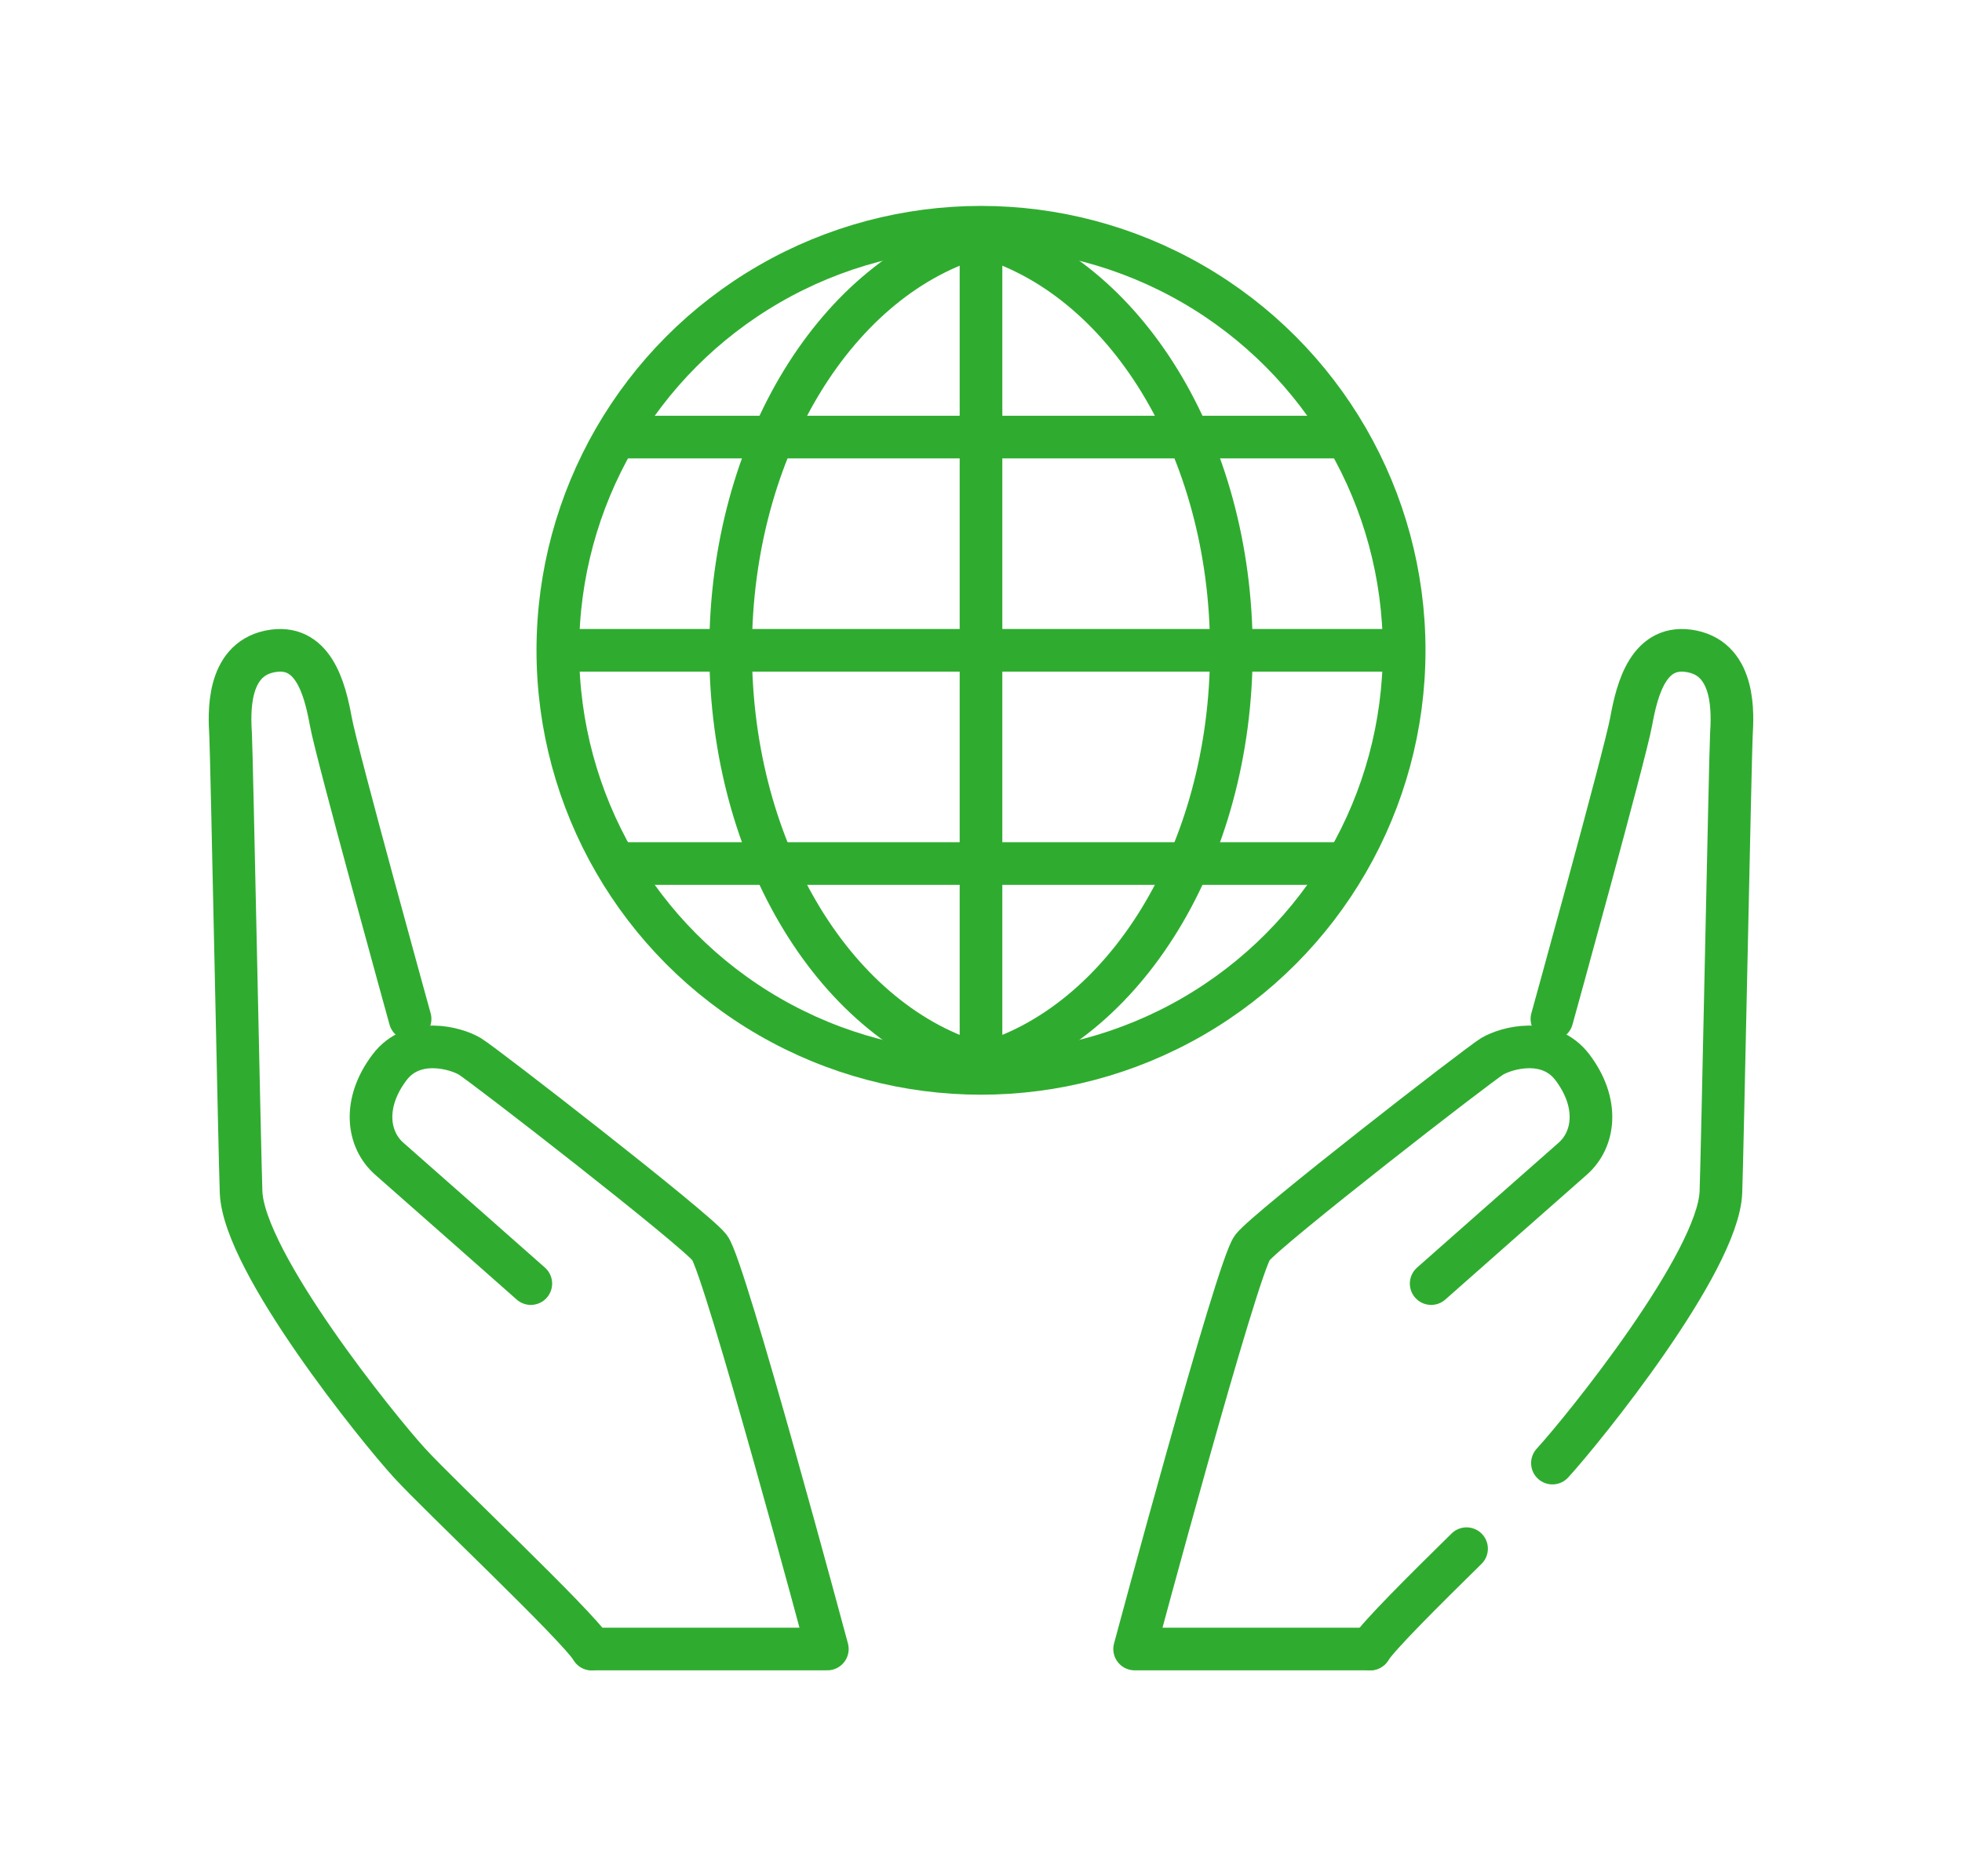 <?xml version="1.0" encoding="utf-8"?>
<!-- Generator: Adobe Illustrator 27.2.0, SVG Export Plug-In . SVG Version: 6.00 Build 0)  -->
<svg version="1.1" id="レイヤー_1" xmlns="http://www.w3.org/2000/svg" xmlns:xlink="http://www.w3.org/1999/xlink" x="0px"
	 y="0px" width="92px" height="88px" viewBox="0 0 92 88" style="enable-background:new 0 0 92 88;" xml:space="preserve">
<style type="text/css">
	.st0{fill:none;stroke:#2FAC2F;stroke-width:2;stroke-linecap:round;stroke-linejoin:round;stroke-miterlimit:10;}
	.st1{fill:none;stroke:#2FAC2F;stroke-width:2;stroke-miterlimit:10;}
</style>
<g>
	<g>
		<path class="st0" d="M64.251,77.342H53.204c0,0,4.808-17.92,5.523-18.829c0.715-0.91,10.591-8.577,11.241-8.967
			c0.65-0.39,2.649-0.966,3.769,0.52c1.261,1.673,1.04,3.379,0,4.289c-1.04,0.91-6.628,5.848-6.628,5.848"/>
		<path class="st0" d="M68.768,72.637c-2.038,2.004-4.112,4.068-4.518,4.705"/>
		<path class="st0" d="M72.771,47.79c0,0,3.436-12.412,3.717-13.955c0.281-1.543,0.834-3.701,2.867-3.28
			c2.034,0.421,1.888,2.952,1.831,3.911c-0.047,0.783-0.434,20.12-0.491,21.459c-0.14,3.296-6.427,11.089-7.9,12.697"/>
	</g>
	<g>
		<path class="st0" d="M27.749,77.342h11.046c0,0-4.808-17.92-5.523-18.829c-0.715-0.91-10.591-8.577-11.241-8.967
			c-0.65-0.39-2.649-0.966-3.769,0.52c-1.261,1.673-1.04,3.379,0,4.289c1.04,0.91,6.628,5.848,6.628,5.848"/>
		<path class="st0" d="M19.229,47.79c0,0-3.436-12.412-3.717-13.955c-0.281-1.543-0.834-3.701-2.867-3.28s-1.888,2.952-1.831,3.911
			c0.047,0.783,0.434,20.12,0.491,21.459c0.14,3.296,6.427,11.089,7.9,12.697c1.473,1.608,7.803,7.554,8.545,8.72"/>
	</g>
</g>
<g>
	<path class="st1" d="M46,49.941c-6.7-1.85-11.74-9.851-11.74-19.44S39.3,12.911,46,11.061"/>
	<circle class="st1" cx="46" cy="30.501" r="19.843"/>
	<path class="st1" d="M46,10.658l0,39.283c6.7-1.85,11.74-9.851,11.74-19.44S52.7,12.911,46,11.061"/>
	<line class="st1" x1="28.883" y1="20.5" x2="62.963" y2="20.5"/>
	<line class="st1" x1="26.157" y1="30.501" x2="65.799" y2="30.501"/>
	<line class="st1" x1="28.35" y1="40.502" x2="62.963" y2="40.502"/>
</g>
</svg>
